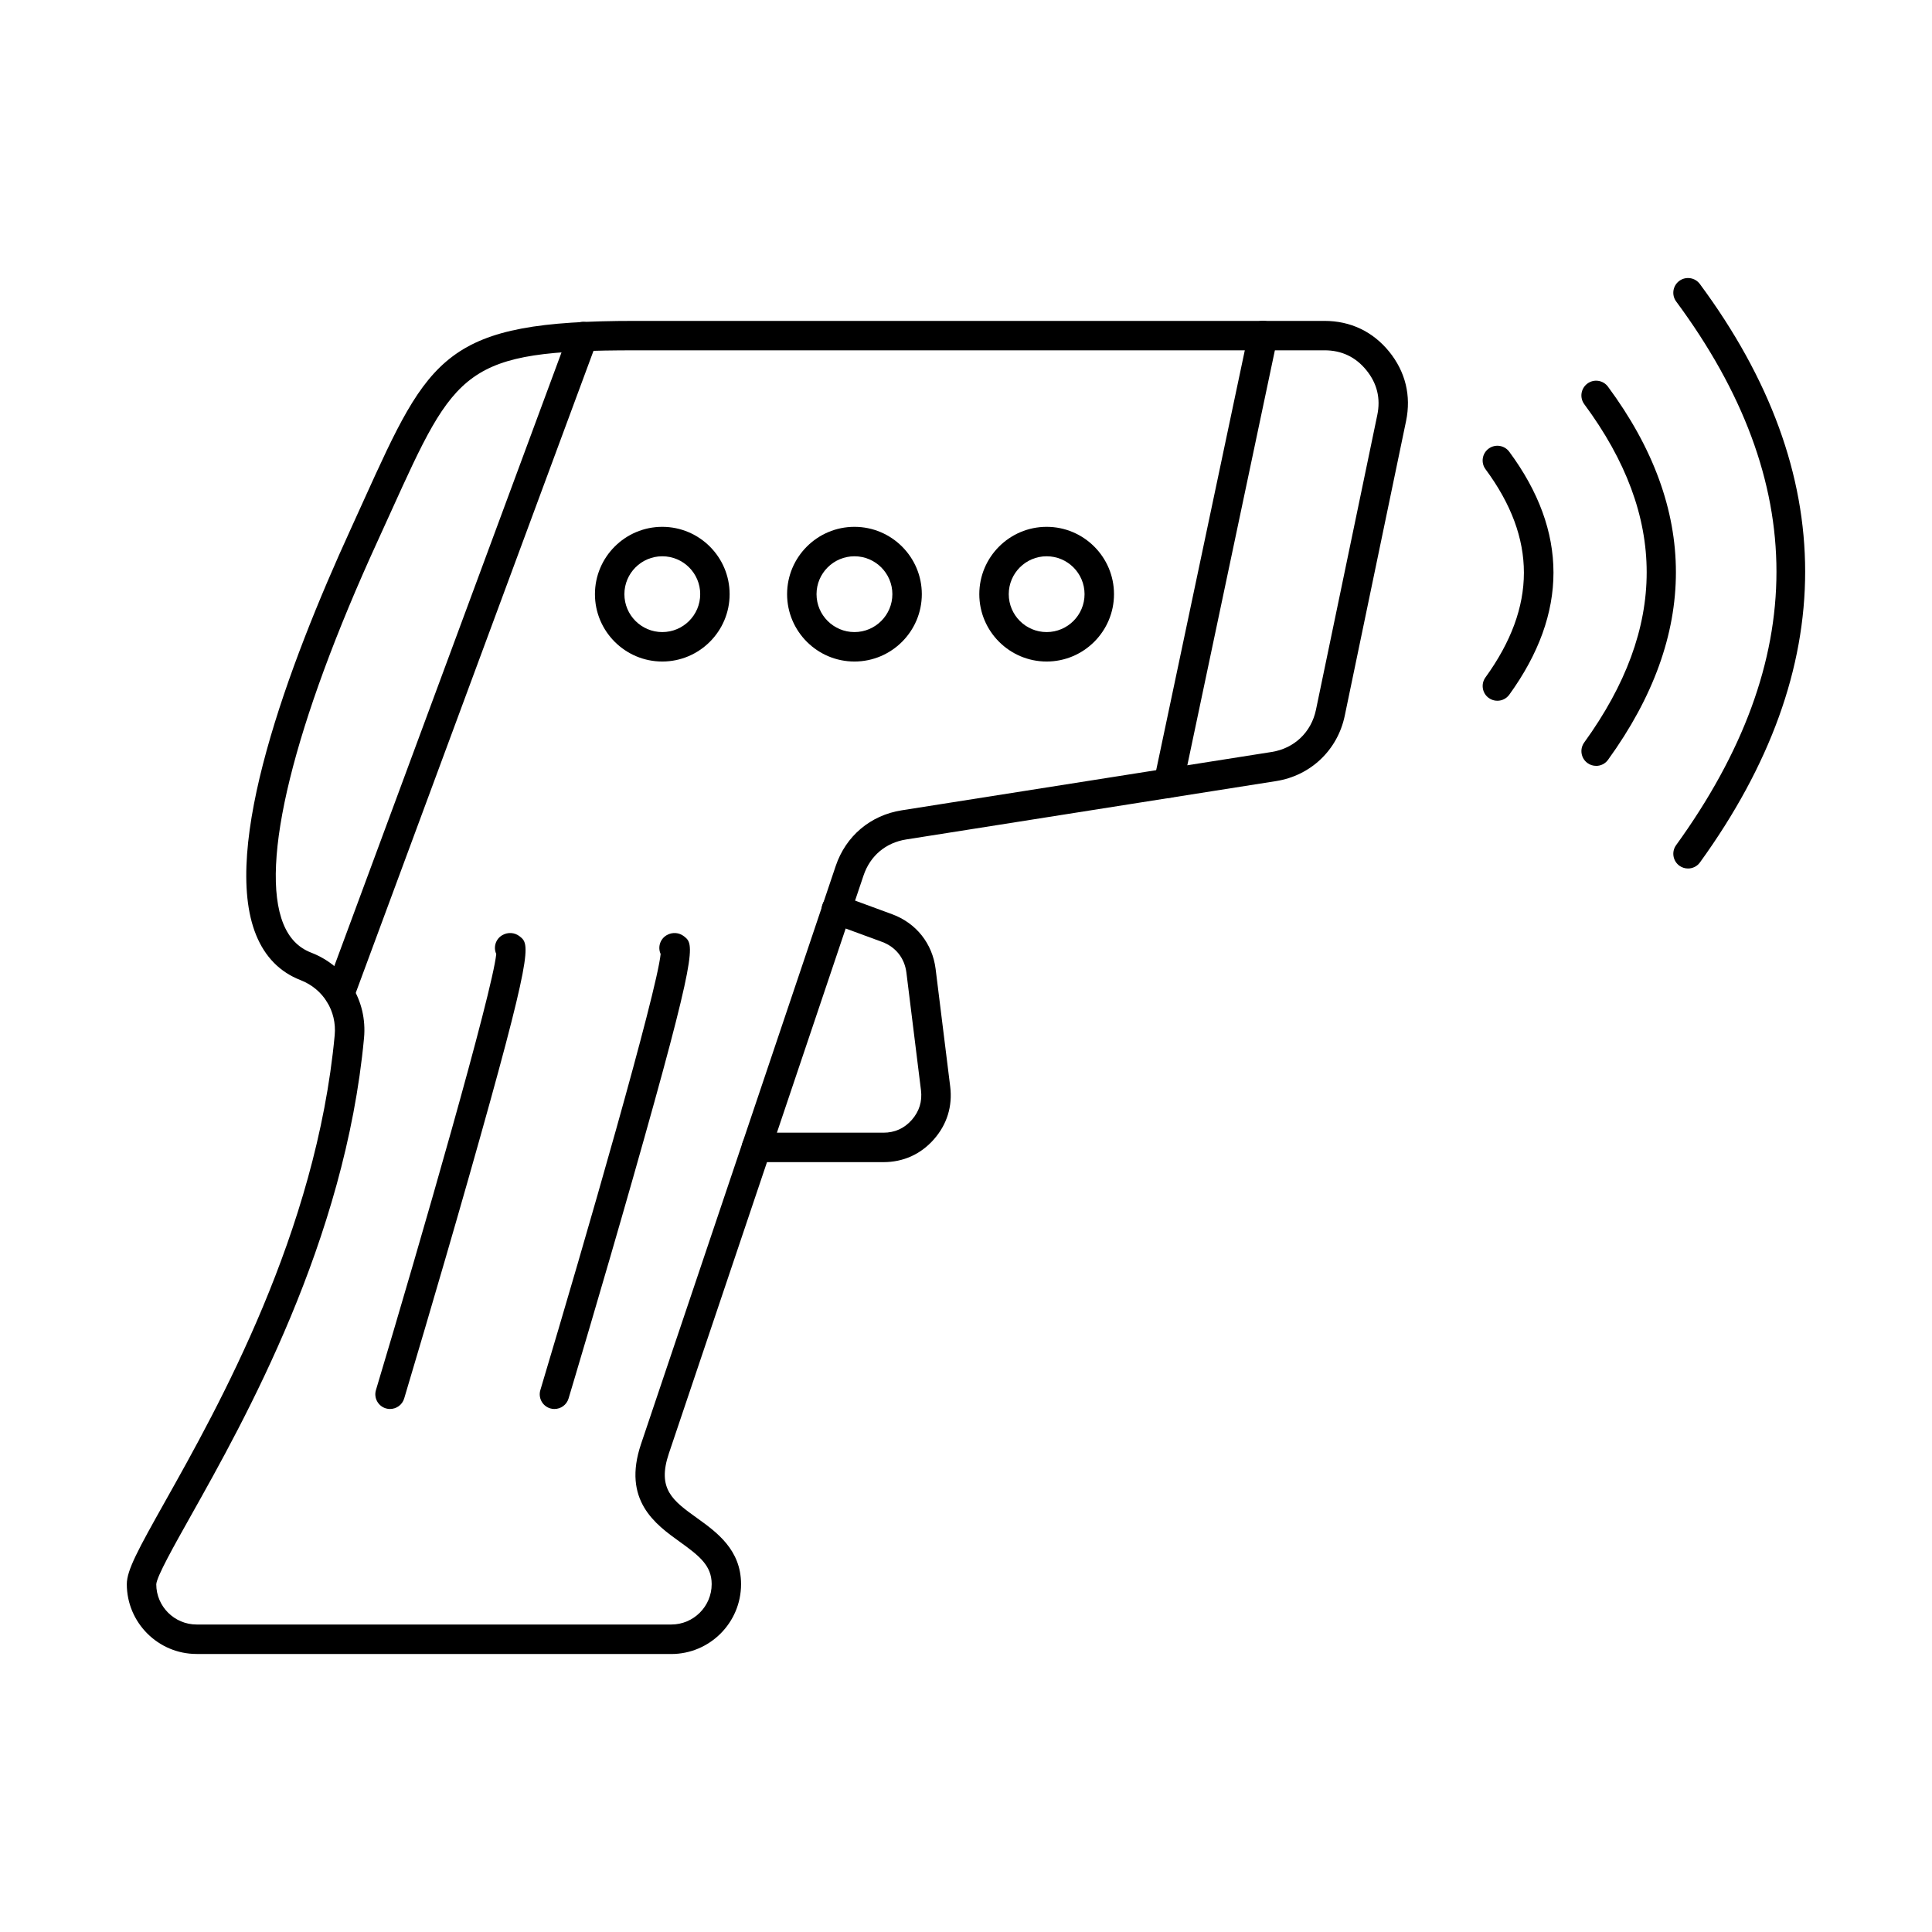 <?xml version="1.0" encoding="UTF-8"?>
<!-- Uploaded to: ICON Repo, www.iconrepo.com, Generator: ICON Repo Mixer Tools -->
<svg fill="#000000" width="800px" height="800px" version="1.1" viewBox="144 144 512 512" xmlns="http://www.w3.org/2000/svg">
 <g fill-rule="evenodd">
  <path d="m312.28 236.84c-45.277 0-47.492 4.887-64.734 42.918-1.098 2.418-2.254 4.957-3.477 7.641-22.293 48.668-31.387 85.645-24.977 101.43 1.555 3.809 3.961 6.309 7.367 7.629 9.309 3.598 14.938 12.691 14.012 22.617-5.019 53.832-31.59 101.15-45.863 126.57-4.449 7.926-9.055 16.113-9.195 18.199 0 5.863 4.797 10.668 10.699 10.668h125.79c5.902 0 10.699-4.805 10.699-10.699 0-4.898-3.211-7.449-8.434-11.207-6.473-4.644-15.324-11.004-10.281-25.949l51.586-153.16c2.672-7.938 9.207-13.453 17.477-14.754l98.062-15.465c5.996-0.953 10.496-5.234 11.734-11.188l16.246-78.086c0.926-4.41-0.051-8.414-2.898-11.906-2.832-3.496-6.562-5.262-11.066-5.262h-182.75zm9.621 345.48h-125.79c-10.199 0-18.504-8.301-18.504-18.504 0-3.688 2.945-9.082 10.191-21.988 13.992-24.914 40.043-71.285 44.898-123.48 0.602-6.41-3.039-12.285-9.055-14.609-5.445-2.113-9.41-6.137-11.777-11.969-9.398-23.117 8.465-71.285 25.105-107.62 1.219-2.672 2.367-5.203 3.453-7.609 17.406-38.387 21.539-47.5 71.844-47.5h182.75c6.867 0 12.793 2.816 17.121 8.137 4.328 5.336 5.883 11.707 4.481 18.422l-16.246 78.086c-1.891 9.074-9.023 15.859-18.168 17.305l-98.051 15.473c-5.426 0.852-9.543 4.328-11.301 9.531l-51.586 153.16-3.699-1.25 3.699 1.25c-3.199 9.48 1.035 12.527 7.438 17.133 5.203 3.738 11.684 8.395 11.684 17.539 0 10.203-8.301 18.504-18.5 18.504z"/>
  <path d="m453.67 355.44c-0.266 0-0.539-0.031-0.805-0.094-2.113-0.438-3.453-2.508-3.019-4.621l25.035-118.61c0.445-2.102 2.508-3.453 4.621-3.008 2.102 0.449 3.453 2.519 3.008 4.625l-25.023 118.61c-0.387 1.84-2.012 3.098-3.82 3.098z"/>
  <path d="m234 411.34c-0.445 0-0.906-0.082-1.352-0.242-2.023-0.754-3.059-2.996-2.305-5.008l64.52-174.25c0.75-2.023 2.984-3.047 5.008-2.305 2.023 0.75 3.059 2.996 2.309 5.019l-64.52 174.23c-0.578 1.574-2.074 2.551-3.656 2.551z"/>
  <path d="m378.11 451.98h-33.641c-2.152 0-3.902-1.746-3.902-3.902 0-2.152 1.746-3.902 3.902-3.902h33.641c3.008 0 5.527-1.137 7.519-3.383 1.98-2.254 2.805-4.898 2.438-7.875l-3.859-31.152c-0.477-3.852-2.844-6.828-6.492-8.168l-13.434-4.938c-2.023-0.742-3.059-2.988-2.316-5.008 0.742-2.023 2.988-3.059 5.008-2.316l13.434 4.938c6.391 2.348 10.707 7.781 11.543 14.539l3.863 31.152c0.641 5.211-0.855 10.047-4.34 13.992-3.473 3.941-8.098 6.023-13.359 6.023z"/>
  <path d="m421.37 291.42c-5.535 0-10.039 4.5-10.039 10.039 0 5.547 4.5 10.047 10.039 10.047 5.547 0 10.047-4.5 10.047-10.047 0-5.539-4.5-10.039-10.047-10.039zm0 27.891c-9.836 0-17.844-8.008-17.844-17.852 0-9.836 8.008-17.844 17.844-17.844 9.844 0 17.852 8.008 17.852 17.844 0 9.844-8.008 17.852-17.852 17.852z"/>
  <path d="m370.44 291.42c-5.535 0-10.051 4.5-10.051 10.039 0 5.547 4.512 10.047 10.047 10.047 5.539 0 10.051-4.5 10.051-10.047 0-5.539-4.512-10.039-10.047-10.039zm0 27.891c-9.844 0-17.852-8.008-17.852-17.852 0-9.836 8.008-17.844 17.852-17.844s17.852 8.008 17.852 17.844c0 9.844-8.008 17.852-17.852 17.852z"/>
  <path d="m319.51 291.42c-5.535 0-10.039 4.5-10.039 10.039 0 5.547 4.5 10.047 10.039 10.047 5.547 0 10.051-4.5 10.051-10.047 0-5.539-4.5-10.039-10.047-10.039zm0 27.891c-9.836 0-17.844-8.008-17.844-17.852 0-9.836 8.008-17.844 17.84-17.844 9.848 0 17.852 8.008 17.852 17.844 0 9.844-8.008 17.852-17.852 17.852z"/>
  <path d="m281 398.6h-0.012 0.012zm-33.633 118.8c-0.367 0-0.742-0.051-1.117-0.164-2.062-0.621-3.242-2.793-2.621-4.856 12.039-40.156 30.828-105.36 31.883-115.56-0.824-1.82-0.152-3.992 1.617-5 1.473-0.844 3.281-0.723 4.594 0.324 2.703 2.144 3.82 3.039-13.562 64.125-8.25 28.977-16.969 58.059-17.051 58.352-0.508 1.688-2.062 2.773-3.738 2.773z"/>
  <path d="m324.56 398.6m-33.621 118.8c-0.375 0-0.754-0.051-1.129-0.164-2.062-0.621-3.231-2.793-2.609-4.856 12.031-40.156 30.828-105.36 31.875-115.56-0.82-1.82-0.141-3.992 1.625-5 1.473-0.844 3.273-0.723 4.582 0.324 2.703 2.144 3.832 3.039-13.562 64.125-8.25 28.977-16.957 58.059-17.051 58.352-0.508 1.688-2.051 2.773-3.727 2.773z"/>
  <path d="m540.82 329.71c-0.793 0-1.598-0.242-2.285-0.742-1.746-1.258-2.133-3.707-0.875-5.445 13.586-18.789 13.586-36.832 0.02-55.172-1.281-1.727-0.914-4.176 0.824-5.457 1.727-1.281 4.176-0.914 5.457 0.812 15.629 21.133 15.637 42.785 0.02 64.387-0.762 1.047-1.949 1.617-3.16 1.613z"/>
  <path d="m566.99 346.96c-0.793 0-1.598-0.234-2.285-0.742-1.746-1.262-2.133-3.699-0.875-5.445 22.07-30.523 22.078-59.855 0.02-89.656-1.281-1.738-0.914-4.176 0.824-5.465 1.727-1.281 4.176-0.914 5.457 0.824 24 32.441 24 65.707 0.02 98.875-0.762 1.059-1.949 1.617-3.16 1.617z"/>
  <path d="m591.34 374.16c-0.793 0-1.586-0.234-2.277-0.73-1.746-1.27-2.144-3.707-0.875-5.457 35.449-49.035 35.461-96.16 0.02-144.07-1.281-1.727-0.914-4.176 0.812-5.457 1.738-1.281 4.176-0.914 5.457 0.812 37.207 50.293 37.207 101.86 0.031 153.29-0.762 1.059-1.961 1.617-3.168 1.613z"/>
 </g>
</svg>